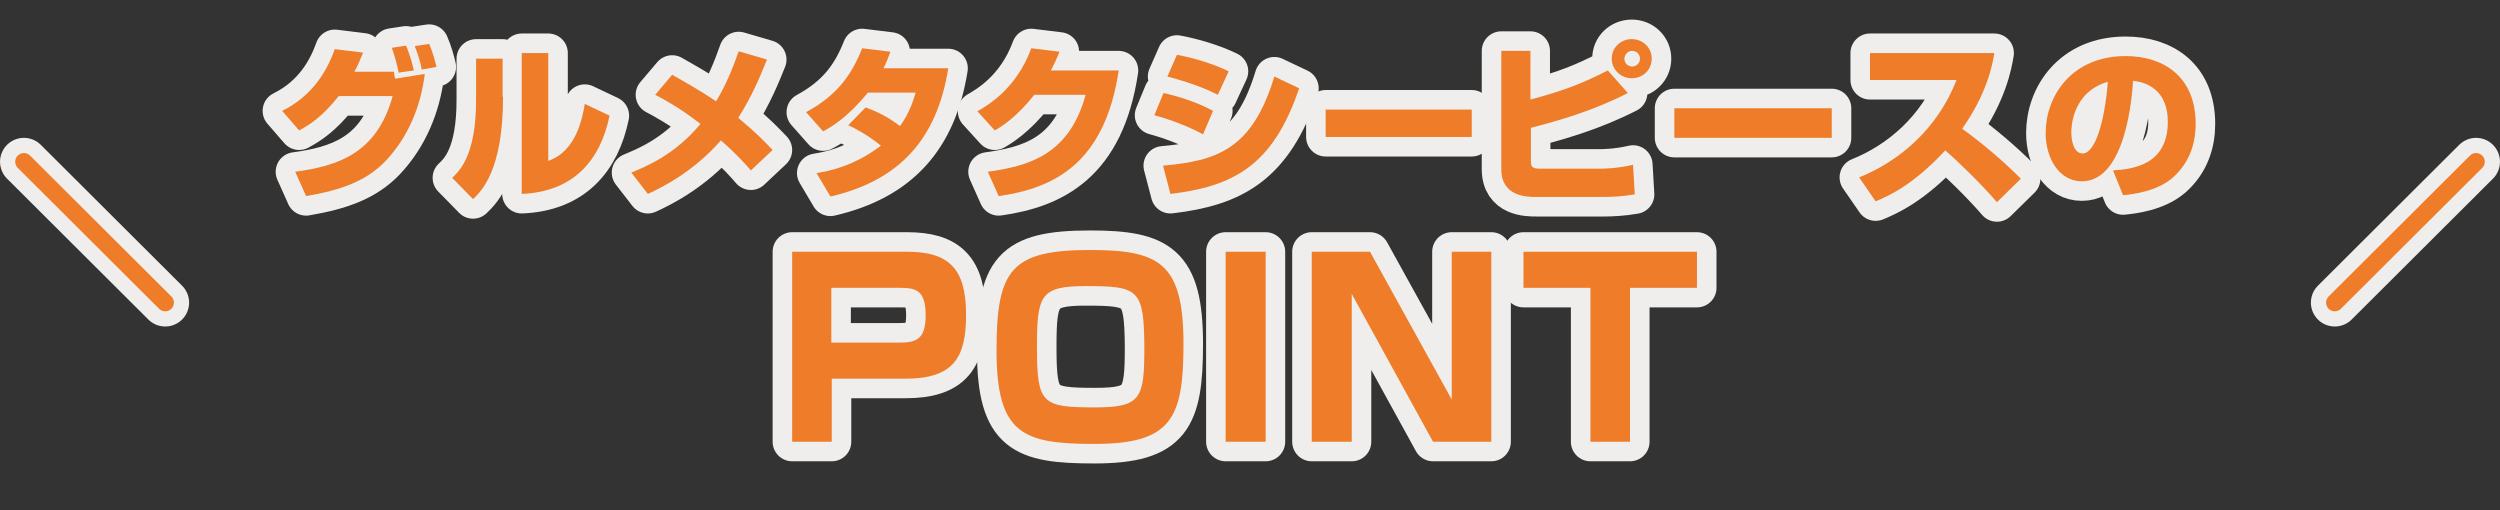 <?xml version="1.0" encoding="utf-8"?>
<!-- Generator: Adobe Illustrator 24.1.1, SVG Export Plug-In . SVG Version: 6.00 Build 0)  -->
<svg version="1.1" id="レイヤー_1" xmlns="http://www.w3.org/2000/svg" xmlns:xlink="http://www.w3.org/1999/xlink" x="0px"
	 y="0px" width="575px" height="117.4px" viewBox="0 0 575 117.4" style="enable-background:new 0 0 575 117.4;"
	 xml:space="preserve">
<rect x="0" y="0" width="575" height="117.4" fill="#333333" stroke="none"/>
<style type="text/css">
	.st0{fill:none;stroke:#EFEEEC;stroke-width:8.991;stroke-linecap:round;stroke-linejoin:round;}
	.st1{fill:#EE7C29;}
	.st2{fill:none;stroke:#EFEEEC;stroke-width:10.989;stroke-linecap:round;}
	.st3{fill:none;stroke:#EE7C29;stroke-width:3.996;stroke-linecap:round;}
</style>
<g>
	<g>
		<path class="st0" d="M64.9,25.5c7.3-3.6,10.5-9.7,12.1-14.2l6.5,0.8c-0.7,1.7-1.2,3-2,4.4h9.1c0,0.3,0.2,1.4,0.3,1.6l6.8-1.1
			c-0.9,7.4-3.8,14.5-9,20c-4.4,4.6-10.1,6.7-18.3,8.1l-2.5-5.6c9.6-1.3,18.8-4.1,22.4-17.4H77.9c-3.8,4.8-6.7,6.6-9.1,7.9
			L64.9,25.5z M91.7,16.7c-0.2-1.1-1.1-4.6-1.6-5.7l3.3-0.5c0.3,0.8,1,2.3,1.8,5.7L91.7,16.7z M97,16c-0.3-1.7-0.8-3.3-1.6-5.4
			l3.3-0.5c0.8,1.8,1.4,4,1.7,5.3L97,16z"/>
		<path class="st0" d="M115.7,22.3c0,16.8-4.9,21.6-6.9,23.5l-4.8-4.9c1.8-1.7,5.5-5.3,5.5-17.9v-9.5h6.1V22.3z M126.1,37
			c6.5-2.2,7.9-10.1,8.4-13.1l5.7,2.7c-2.1,10.2-8.2,17.5-20.2,18V12.2h6.1V37z"/>
		<path class="st0" d="M172.7,39.2c-1.3-1.5-3.4-3.9-6.9-6.9c-6.3,7.2-13.5,10.8-16.8,12.3l-3.8-4.9c3.1-1.3,10-4,15.9-11.2
			c-4.6-3.6-8.3-5.6-10.4-6.7l3.9-4.6c2.8,1.6,6.4,3.6,10.1,6.1c2.2-3.6,3.8-7.5,5.2-11.5l6.5,1.9c-1.4,3.5-3.3,8.2-6.6,13.4
			c4.1,3.4,6.4,5.8,7.9,7.4L172.7,39.2z"/>
		<path class="st0" d="M199.1,24.7c2.4,0.9,4.9,2,7.9,4.3c2.2-3,3.1-6,3.6-7.7h-11c-4.6,5.7-8.5,8-10.3,8.9l-3.9-4.4
			c7-3.8,10.4-8.4,12.9-14.7l6.5,0.8c-0.5,1.3-0.8,2.2-1.6,3.8h14.9C215.5,32,206.9,41.5,191,45.2l-3.2-5.4
			c2.5-0.4,8.4-1.4,14.8-6.3c-3.3-2.7-6.4-4.2-7.5-4.7L199.1,24.7z"/>
		<path class="st0" d="M257.3,16.2c-3.2,21.4-14.9,27.1-27.6,28.9l-2.5-5.6c9.3-1.3,18.7-3.8,22.5-17.7h-11.8
			c-4.2,5.3-7.7,7.4-9.1,8.2l-4-4.4c2.2-1.3,8.9-5,12.4-14.5l6.5,0.8c-0.5,1.2-0.9,2.2-2,4.3H257.3z"/>
		<path class="st0" d="M276.7,30.9c-3.3-1.8-7.2-3.3-11.2-4.4l2.1-5.1c2.9,0.6,7.8,2.1,11.4,4.1L276.7,30.9z M267.5,38.1
			c12.2-1.1,20.5-3.6,25.6-20.5l5.7,2.7c-6,17.9-15.3,22.6-29.6,24.3L267.5,38.1z M280.1,21.8c-1.6-0.8-4.8-2.4-11.6-4.2l2.2-5
			c3.7,0.7,8.2,2,11.9,3.8L280.1,21.8z"/>
		<path class="st0" d="M338.5,25.2v6.3h-33.6v-6.3H338.5z"/>
		<path class="st0" d="M352,11.7v11.2c7.9-2.1,12.1-3.8,17.8-6.7l4.6,5.2c-8,4.1-15.8,6.3-22.3,8v7.4c0,1.5,0.2,2,2.1,2h13.6
			c0.7,0,4,0,7.8-0.9l0.4,6.8c-2.8,0.5-5.5,0.6-7.1,0.6h-15.5c-2.1,0-8.1,0-8.1-6.4V11.7H352z M379.9,13.5c0,2.5-2,4.5-4.6,4.5
			c-2.5,0-4.6-2-4.6-4.5c0-2.6,2.1-4.5,4.6-4.5C377.9,9,379.9,11,379.9,13.5z M373.6,13.5c0,1,0.8,1.8,1.8,1.8c1,0,1.8-0.8,1.8-1.8
			c0-1-0.8-1.8-1.8-1.8C374.4,11.7,373.7,12.5,373.6,13.5z"/>
		<path class="st0" d="M421.3,24.9v6.8h-36.2v-6.8H421.3z"/>
		<path class="st0" d="M427.6,40.8c9.2-3.7,18-11.1,22.4-22.4h-19.9v-6.2h28.6c-0.4,2.5-1.6,9.2-7.4,17.4c4.8,3.5,9.3,7.3,13.5,11.5
			l-5.5,5.4c-3.7-4.3-9.4-9.8-11.9-11.9c-7.4,8-13.1,10.5-16,11.7L427.6,40.8z"/>
		<path class="st0" d="M486,39.2c4.1-0.3,12.6-1,12.6-11.2c0-6.3-3.7-9-8-9.4c-0.2,3.3-1.6,23.1-11.8,23.1c-5.1,0-8.3-5.2-8.3-11.1
			c0-8.4,5.9-17.7,18.4-17.7c8.8,0,16.1,4.8,16.1,15.6c0,4.3-1.3,8.8-5.2,12.3c-3.7,3.3-9.5,3.9-11.5,4.1L486,39.2z M476.4,30.5
			c0,1.4,0.4,4.8,2.6,4.8c2.9,0,5.1-7.4,5.8-16.5C476.4,21.3,476.4,29.6,476.4,30.5z"/>
		<path class="st0" d="M208.6,57.9c9.6,0,13.6,3.8,13.6,14.5c0,9.9-2.9,14.7-14,14.7h-16.9v14.5h-9.1V57.9H208.6z M191.2,66.2v12.6
			h15.7c4,0,6-0.9,6-6.3c0-5.9-2.4-6.3-6-6.3H191.2z"/>
		<path class="st0" d="M272.2,79.1c0,17.1-2.7,23-20.5,23c-16.4,0-22.5-2.2-22.5-21.5c0-18.5,3.3-23.1,21.5-23.1
			C266.7,57.5,272.2,60.5,272.2,79.1z M249.7,65.8c-10.4,0-11.2,2.1-11.2,14c0,13.1,1.1,13.9,13.4,13.9c10.6,0,11.3-2.1,11.3-13.9
			C263.1,66.5,261.9,65.8,249.7,65.8z"/>
		<path class="st0" d="M291.1,57.9v43.7h-9.2V57.9H291.1z"/>
		<path class="st0" d="M315.1,57.9l18.8,34v-34h9.1v43.7h-13.4l-18.7-34v34h-9.2V57.9H315.1z"/>
		<path class="st0" d="M374.9,66.2v35.4h-9.1V66.2h-15.4v-8.3h39.9v8.3H374.9z"/>
	</g>
	<g>
		<path class="st1" d="M64.9,25.5c7.3-3.6,10.5-9.7,12.1-14.2l6.5,0.8c-0.7,1.7-1.2,3-2,4.4h9.1c0,0.3,0.2,1.4,0.3,1.6l6.8-1.1
			c-0.9,7.4-3.8,14.5-9,20c-4.4,4.6-10.1,6.7-18.3,8.1l-2.5-5.6c9.6-1.3,18.8-4.1,22.4-17.4H77.9c-3.8,4.8-6.7,6.6-9.1,7.9
			L64.9,25.5z M91.7,16.7c-0.2-1.1-1.1-4.6-1.6-5.7l3.3-0.5c0.3,0.8,1,2.3,1.8,5.7L91.7,16.7z M97,16c-0.3-1.7-0.8-3.3-1.6-5.4
			l3.3-0.5c0.8,1.8,1.4,4,1.7,5.3L97,16z"/>
		<path class="st1" d="M115.7,22.3c0,16.8-4.9,21.6-6.9,23.5l-4.8-4.9c1.8-1.7,5.5-5.3,5.5-17.9v-9.5h6.1V22.3z M126.1,37
			c6.5-2.2,7.9-10.1,8.4-13.1l5.7,2.7c-2.1,10.2-8.2,17.5-20.2,18V12.2h6.1V37z"/>
		<path class="st1" d="M172.7,39.2c-1.3-1.5-3.4-3.9-6.9-6.9c-6.3,7.2-13.5,10.8-16.8,12.3l-3.8-4.9c3.1-1.3,10-4,15.9-11.2
			c-4.6-3.6-8.3-5.6-10.4-6.7l3.9-4.6c2.8,1.6,6.4,3.6,10.1,6.1c2.2-3.6,3.8-7.5,5.2-11.5l6.5,1.9c-1.4,3.5-3.3,8.2-6.6,13.4
			c4.1,3.4,6.4,5.8,7.9,7.4L172.7,39.2z"/>
		<path class="st1" d="M199.1,24.7c2.4,0.9,4.9,2,7.9,4.3c2.2-3,3.1-6,3.6-7.7h-11c-4.6,5.7-8.5,8-10.3,8.9l-3.9-4.4
			c7-3.8,10.4-8.4,12.9-14.7l6.5,0.8c-0.5,1.3-0.8,2.2-1.6,3.8h14.9C215.5,32,206.9,41.5,191,45.2l-3.2-5.4
			c2.5-0.4,8.4-1.4,14.8-6.3c-3.3-2.7-6.4-4.2-7.5-4.7L199.1,24.7z"/>
		<path class="st1" d="M257.3,16.2c-3.2,21.4-14.9,27.1-27.6,28.9l-2.5-5.6c9.3-1.3,18.7-3.8,22.5-17.7h-11.8
			c-4.2,5.3-7.7,7.4-9.1,8.2l-4-4.4c2.2-1.3,8.9-5,12.4-14.5l6.5,0.8c-0.5,1.2-0.9,2.2-2,4.3H257.3z"/>
		<path class="st1" d="M276.7,30.9c-3.3-1.8-7.2-3.3-11.2-4.4l2.1-5.1c2.9,0.6,7.8,2.1,11.4,4.1L276.7,30.9z M267.5,38.1
			c12.2-1.1,20.5-3.6,25.6-20.5l5.7,2.7c-6,17.9-15.3,22.6-29.6,24.3L267.5,38.1z M280.1,21.8c-1.6-0.8-4.8-2.4-11.6-4.2l2.2-5
			c3.7,0.7,8.2,2,11.9,3.8L280.1,21.8z"/>
		<path class="st1" d="M338.5,25.2v6.3h-33.6v-6.3H338.5z"/>
		<path class="st1" d="M352,11.7v11.2c7.9-2.1,12.1-3.8,17.8-6.7l4.6,5.2c-8,4.1-15.8,6.3-22.3,8v7.4c0,1.5,0.2,2,2.1,2h13.6
			c0.7,0,4,0,7.8-0.9l0.4,6.8c-2.8,0.5-5.5,0.6-7.1,0.6h-15.5c-2.1,0-8.1,0-8.1-6.4V11.7H352z M379.9,13.5c0,2.5-2,4.5-4.6,4.5
			c-2.5,0-4.6-2-4.6-4.5c0-2.6,2.1-4.5,4.6-4.5C377.9,9,379.9,11,379.9,13.5z M373.6,13.5c0,1,0.8,1.8,1.8,1.8c1,0,1.8-0.8,1.8-1.8
			c0-1-0.8-1.8-1.8-1.8C374.4,11.7,373.7,12.5,373.6,13.5z"/>
		<path class="st1" d="M421.3,24.9v6.8h-36.2v-6.8H421.3z"/>
		<path class="st1" d="M427.6,40.8c9.2-3.7,18-11.1,22.4-22.4h-19.9v-6.2h28.6c-0.4,2.5-1.6,9.2-7.4,17.4c4.8,3.5,9.3,7.3,13.5,11.5
			l-5.5,5.4c-3.7-4.3-9.4-9.8-11.9-11.9c-7.4,8-13.1,10.5-16,11.7L427.6,40.8z"/>
		<path class="st1" d="M486,39.2c4.1-0.3,12.6-1,12.6-11.2c0-6.3-3.7-9-8-9.4c-0.2,3.3-1.6,23.1-11.8,23.1c-5.1,0-8.3-5.2-8.3-11.1
			c0-8.4,5.9-17.7,18.4-17.7c8.8,0,16.1,4.8,16.1,15.6c0,4.3-1.3,8.8-5.2,12.3c-3.7,3.3-9.5,3.9-11.5,4.1L486,39.2z M476.4,30.5
			c0,1.4,0.4,4.8,2.6,4.8c2.9,0,5.1-7.4,5.8-16.5C476.4,21.3,476.4,29.6,476.4,30.5z"/>
		<path class="st1" d="M208.6,57.9c9.6,0,13.6,3.8,13.6,14.5c0,9.9-2.9,14.7-14,14.7h-16.9v14.5h-9.1V57.9H208.6z M191.2,66.2v12.6
			h15.7c4,0,6-0.9,6-6.3c0-5.9-2.4-6.3-6-6.3H191.2z"/>
		<path class="st1" d="M272.2,79.1c0,17.1-2.7,23-20.5,23c-16.4,0-22.5-2.2-22.5-21.5c0-18.5,3.3-23.1,21.5-23.1
			C266.7,57.5,272.2,60.5,272.2,79.1z M249.7,65.8c-10.4,0-11.2,2.1-11.2,14c0,13.1,1.1,13.9,13.4,13.9c10.6,0,11.3-2.1,11.3-13.9
			C263.1,66.5,261.9,65.8,249.7,65.8z"/>
		<path class="st1" d="M291.1,57.9v43.7h-9.2V57.9H291.1z"/>
		<path class="st1" d="M315.1,57.9l18.8,34v-34h9.1v43.7h-13.4l-18.7-34v34h-9.2V57.9H315.1z"/>
		<path class="st1" d="M374.9,66.2v35.4h-9.1V66.2h-15.4v-8.3h39.9v8.3H374.9z"/>
	</g>
</g>
<g>
	<line class="st2" x1="5.5" y1="37.2" x2="38" y2="69.6"/>
	<line class="st3" x1="5.5" y1="37.2" x2="38" y2="69.6"/>
</g>
<g>
	<line class="st2" x1="569.5" y1="37.2" x2="537" y2="69.6"/>
	<line class="st3" x1="569.5" y1="37.2" x2="537" y2="69.6"/>
</g>
</svg>
